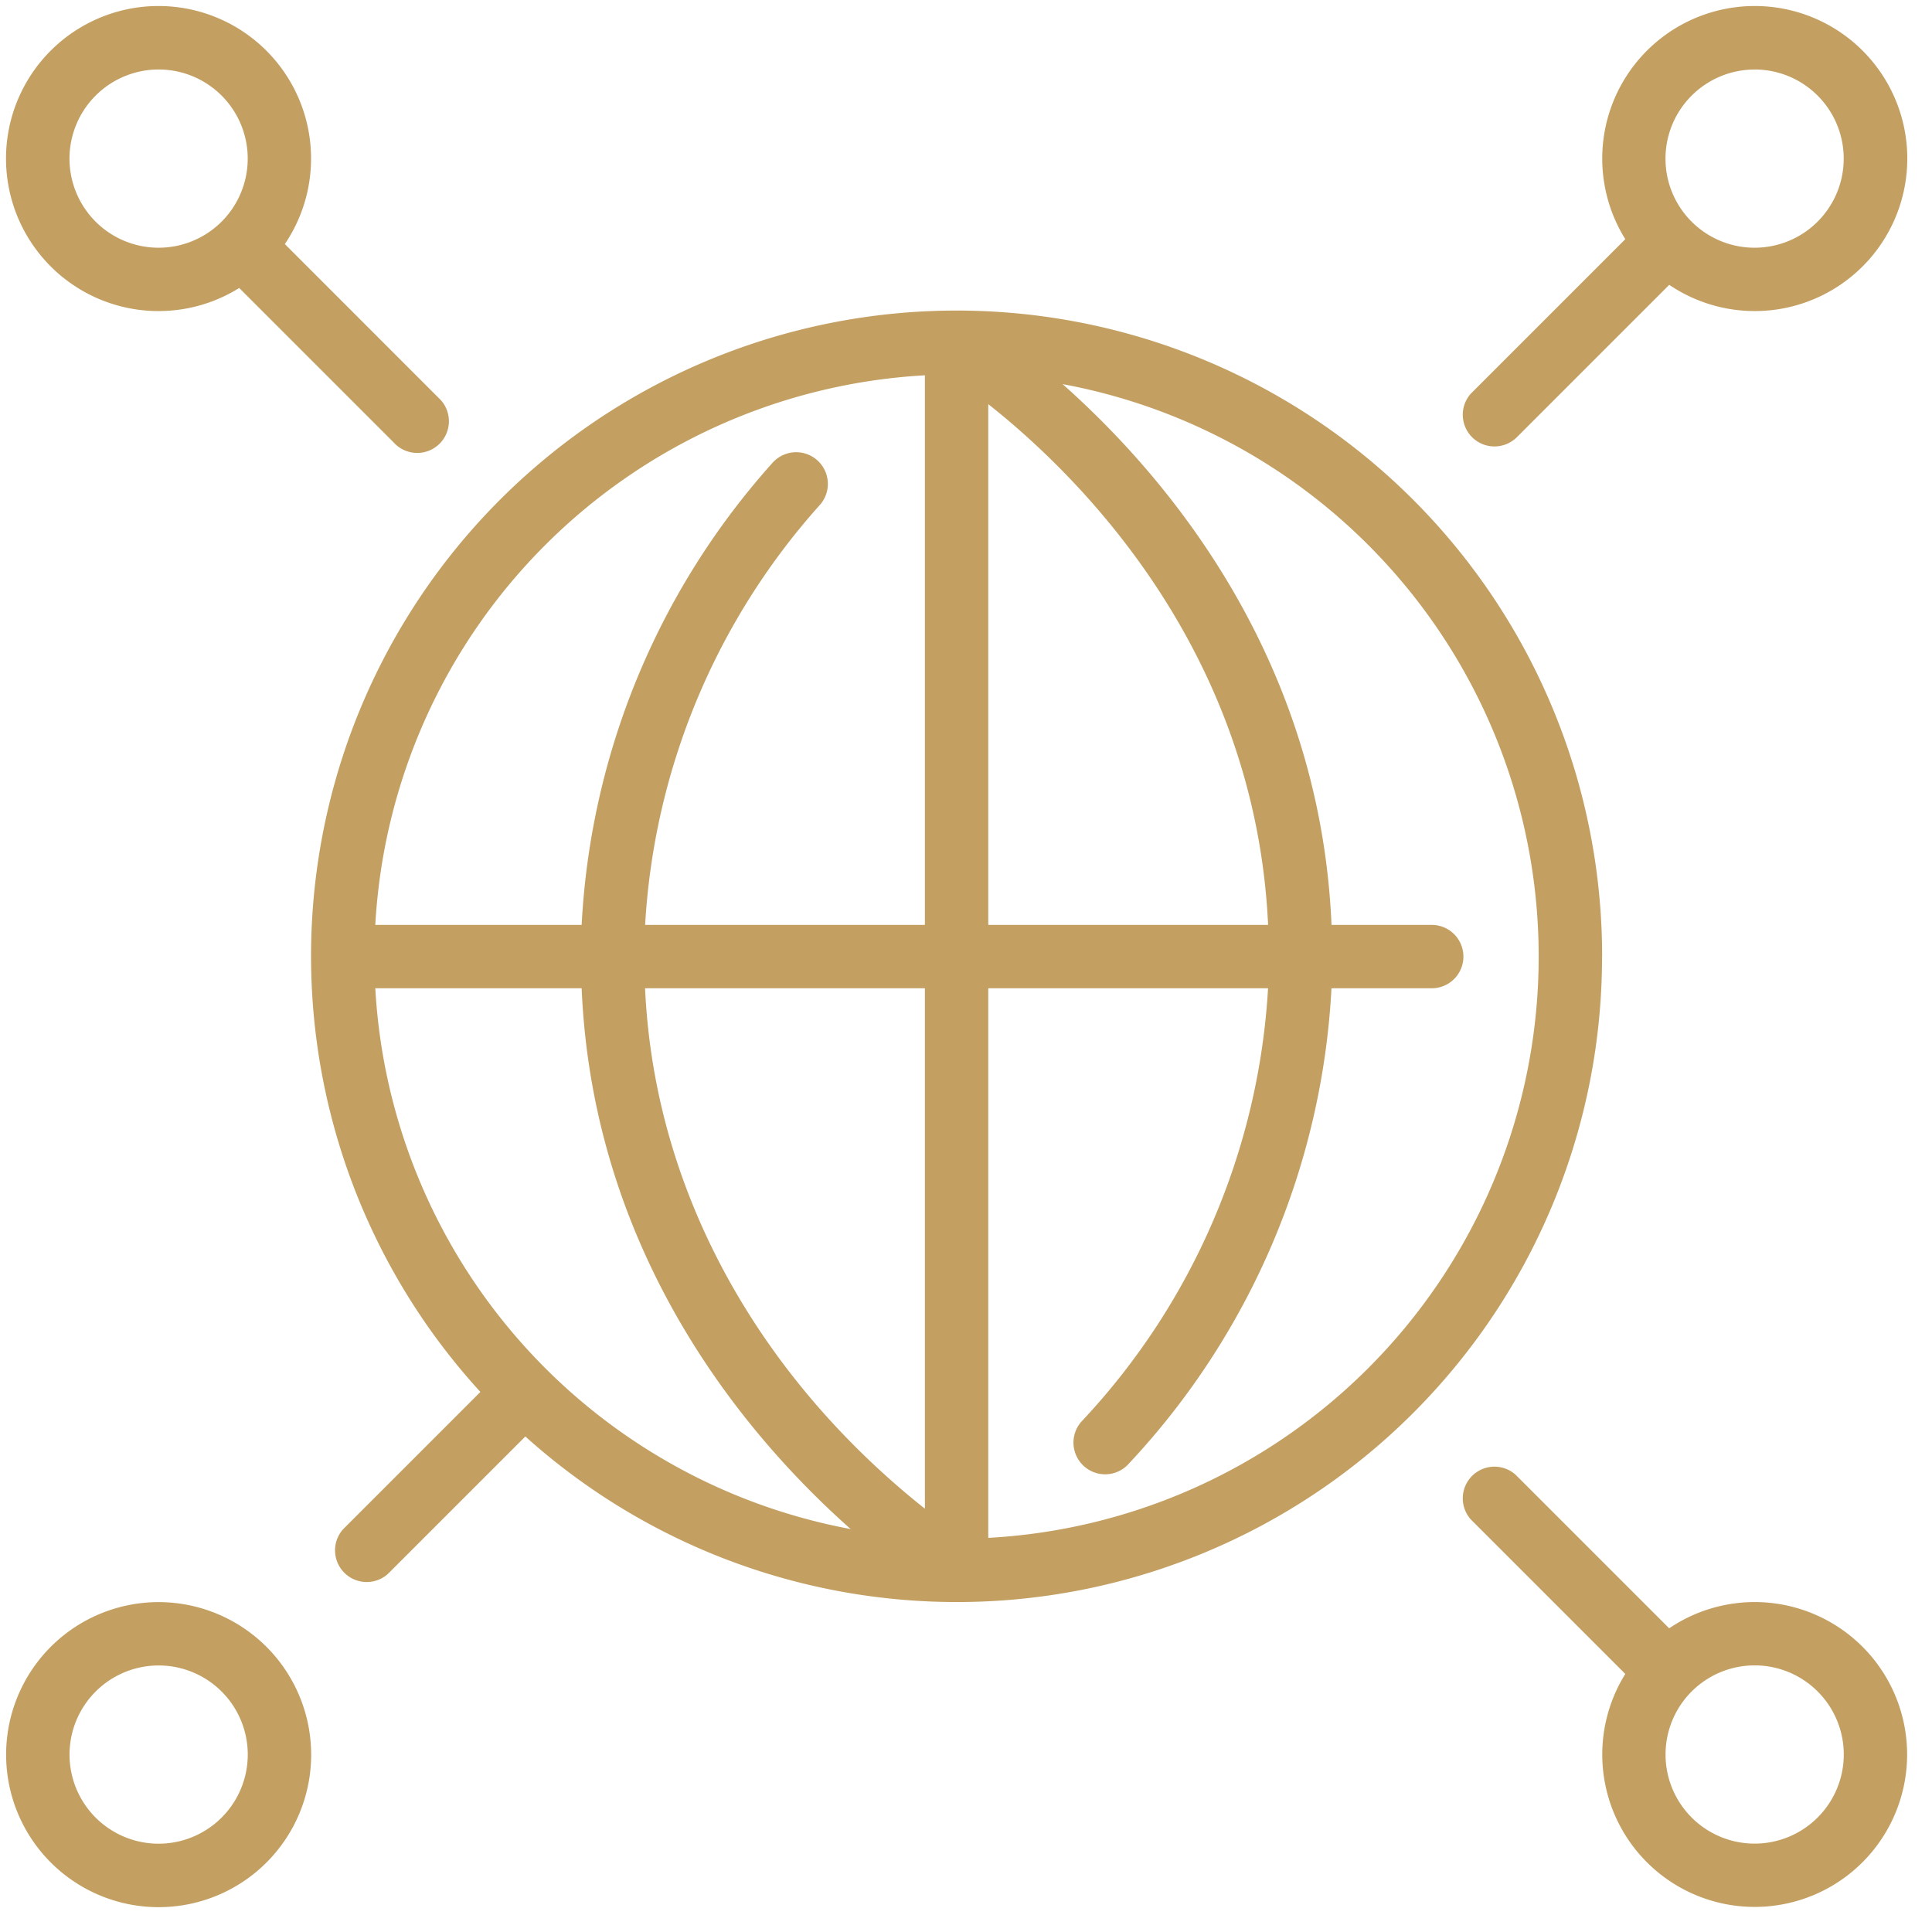 <svg xmlns="http://www.w3.org/2000/svg" xmlns:xlink="http://www.w3.org/1999/xlink" width="95" height="95" viewBox="0 0 95 95">
  <defs>
    <clipPath id="clip-path">
      <rect id="Rectangle_110" data-name="Rectangle 110" width="95" height="95" transform="translate(-0.764 -0.764)" fill="#c39f62"/>
    </clipPath>
  </defs>
  <g id="Group_108" data-name="Group 108" transform="translate(0.264 0.264)">
    <g id="Group_107" data-name="Group 107" transform="translate(0.5 0.5)" clip-path="url(#clip-path)">
      <path id="Path_223" data-name="Path 223" d="M78.478,46.736A31.742,31.742,0,1,0,23.321,68.143l-6.75,6.75a1.558,1.558,0,0,0,2.2,2.2l6.76-6.76a31.724,31.724,0,0,0,52.944-23.6M62.054,45.178H48.294V19.572c4.337,3.424,13.128,12,13.76,25.606M45.178,18.153V45.178H31.421a33.827,33.827,0,0,1,8.6-20.659,1.558,1.558,0,0,0-2.346-2.051A36.883,36.883,0,0,0,28.3,45.178H18.153A28.666,28.666,0,0,1,45.178,18.153M18.153,48.294H28.3c.563,13.229,8.187,22.123,13.229,26.592A28.681,28.681,0,0,1,18.153,48.294m13.264,0H45.178V73.885C37.47,67.766,31.9,58.8,31.418,48.294M48.294,75.319V48.294H62.052a33.947,33.947,0,0,1-9.128,21.255,1.558,1.558,0,1,0,2.3,2.1A36.993,36.993,0,0,0,65.17,48.294H70.1a1.558,1.558,0,1,0,0-3.116H65.172c-.562-13.226-8.183-22.12-13.223-26.591a28.627,28.627,0,0,1-3.655,56.732m33.482,4.448-7.552-7.552a1.558,1.558,0,0,0-2.2,2.2l7.594,7.594a7.495,7.495,0,1,0,2.161-2.245m4.2,10.589a4.382,4.382,0,1,1,4.382-4.382,4.386,4.386,0,0,1-4.382,4.382M11.46,13.858l7.594,7.594a1.558,1.558,0,1,0,2.2-2.2L13.705,11.7a7.5,7.5,0,1,0-2.245,2.161M7.5,3.116A4.382,4.382,0,1,1,3.116,7.5,4.386,4.386,0,0,1,7.5,3.116m0,75.362a7.5,7.5,0,1,0,7.5,7.5,7.506,7.506,0,0,0-7.5-7.5m0,11.879a4.382,4.382,0,1,1,4.382-4.382A4.386,4.386,0,0,1,7.5,90.357m66.727-69.1,7.552-7.552a7.5,7.5,0,1,0-2.161-2.245l-7.594,7.594a1.558,1.558,0,0,0,2.2,2.2M85.975,3.116A4.382,4.382,0,1,1,81.594,7.5a4.386,4.386,0,0,1,4.382-4.382" transform="translate(-0.463 -0.463)" fill="#c39f62"/>
    </g>
  </g>
</svg>
